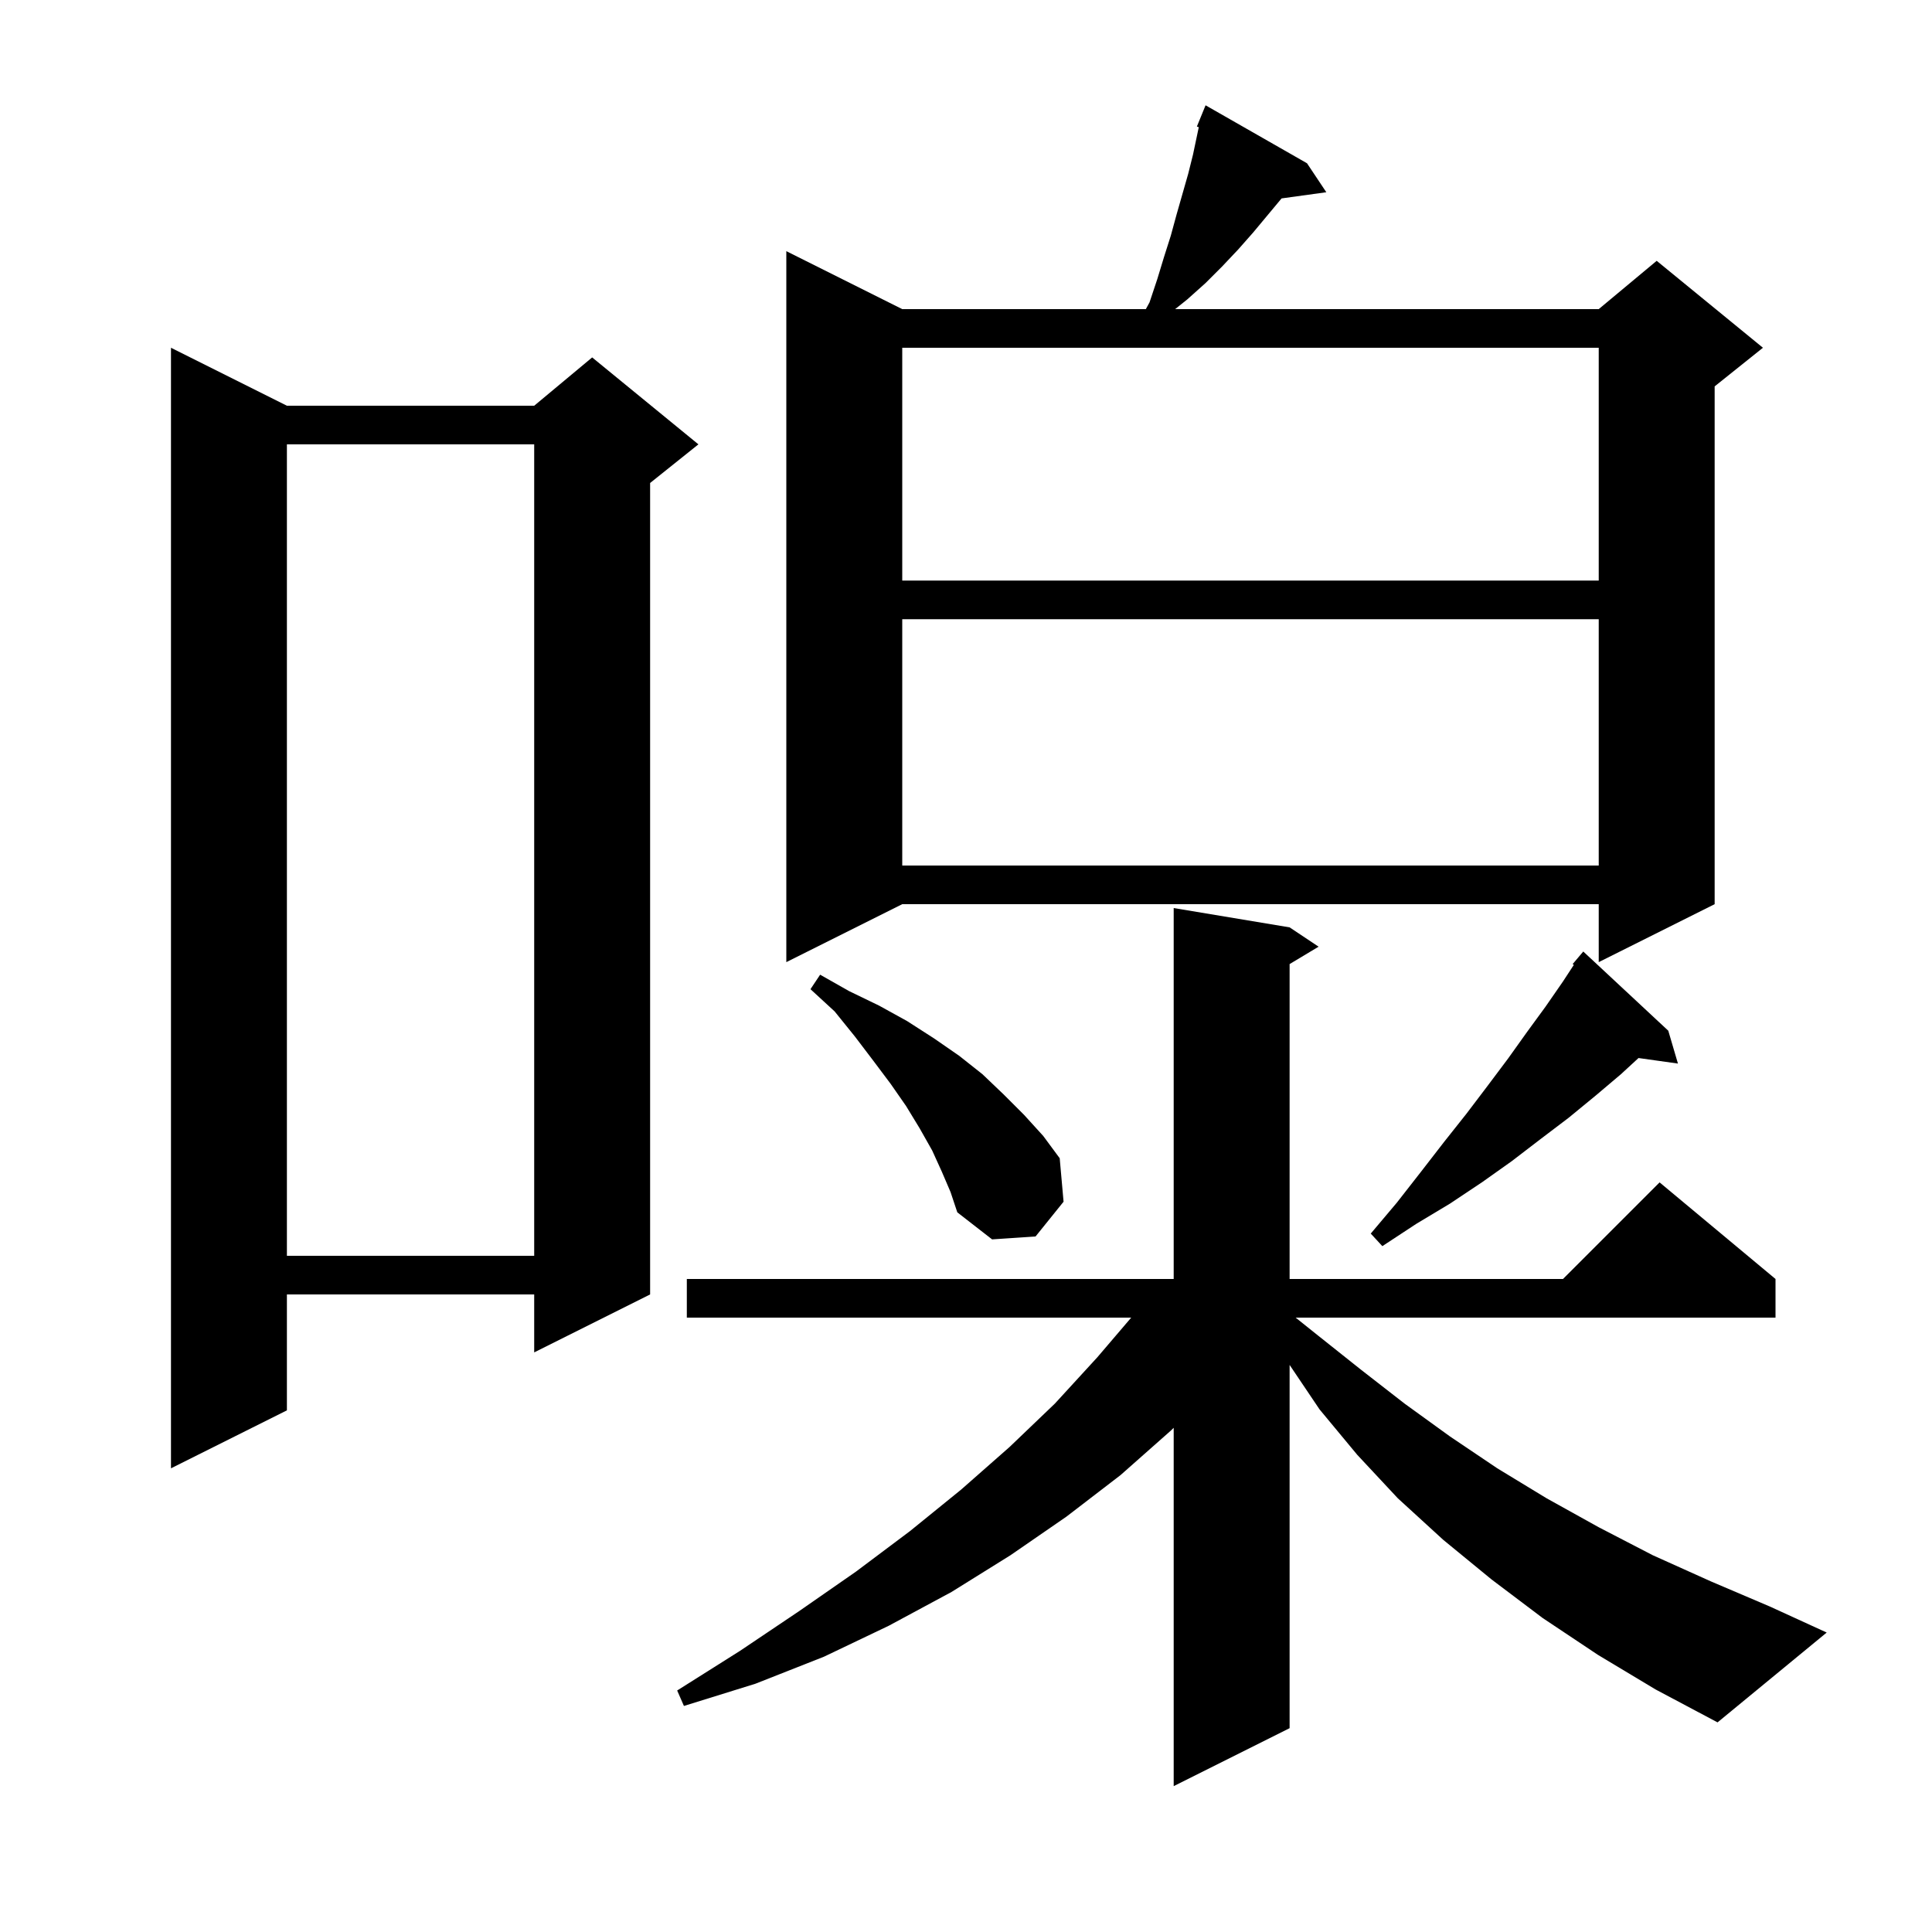 <svg xmlns="http://www.w3.org/2000/svg" xmlns:xlink="http://www.w3.org/1999/xlink" version="1.1" baseProfile="full" viewBox="0 0 200 200" width="200" height="200"><g fill="currentColor"><path d="M 165.4 171.3 L 159.7 167.5 L 154.4 163.5 L 149.4 159.4 L 144.7 155.1 L 140.5 150.6 L 136.6 145.9 L 133.5 141.297 L 133.5 178.9 L 121.5 184.9 L 121.5 147.806 L 121.2 148.1 L 116.0 152.7 L 110.4 157.0 L 104.6 161.0 L 98.5 164.8 L 92.0 168.3 L 85.3 171.5 L 78.2 174.3 L 70.8 176.6 L 70.1 175.0 L 76.6 170.9 L 82.7 166.8 L 88.6 162.7 L 94.2 158.5 L 99.5 154.2 L 104.5 149.8 L 109.2 145.3 L 113.6 140.5 L 117.102 136.4 L 71.1 136.4 L 71.1 132.4 L 121.5 132.4 L 121.5 94.0 L 133.5 96.0 L 136.5 98.0 L 133.5 99.8 L 133.5 132.4 L 161.8 132.4 L 171.8 122.4 L 183.8 132.4 L 183.8 136.4 L 134.125 136.4 L 136.5 138.3 L 140.9 141.8 L 145.4 145.3 L 150.1 148.7 L 155.0 152.0 L 160.1 155.1 L 165.5 158.1 L 171.1 161.0 L 177.1 163.7 L 183.2 166.3 L 189.1 169.0 L 177.8 178.3 L 171.4 174.9 Z M 29.7 42.0 L 55.3 42.0 L 61.3 37.0 L 72.3 46.0 L 67.3 50.0 L 67.3 134.0 L 55.3 140.0 L 55.3 134.0 L 29.7 134.0 L 29.7 146.0 L 17.7 152.0 L 17.7 36.0 Z M 29.7 46.0 L 29.7 130.0 L 55.3 130.0 L 55.3 46.0 Z M 172.7 106.7 L 173.7 110.1 L 169.618 109.527 L 167.8 111.2 L 165.2 113.4 L 162.4 115.7 L 159.5 117.9 L 156.5 120.2 L 153.4 122.4 L 150.1 124.6 L 146.6 126.7 L 143.1 129.0 L 141.9 127.7 L 144.6 124.5 L 147.1 121.3 L 149.5 118.2 L 151.8 115.3 L 154.0 112.4 L 156.1 109.6 L 158.1 106.8 L 160.0 104.2 L 161.8 101.6 L 162.922 99.885 L 162.8 99.8 L 163.9 98.5 Z M 97.5 121.3 L 96.5 119.1 L 95.2 116.8 L 93.8 114.5 L 92.2 112.2 L 90.4 109.8 L 88.5 107.3 L 86.4 104.7 L 83.9 102.4 L 84.9 100.9 L 87.9 102.6 L 91.0 104.1 L 93.9 105.7 L 96.7 107.5 L 99.3 109.3 L 101.7 111.2 L 103.9 113.3 L 106.0 115.4 L 108.0 117.6 L 109.7 119.9 L 110.1 124.4 L 107.2 128.0 L 102.7 128.3 L 99.1 125.5 L 98.4 123.4 Z M 135.3 16.9 L 137.3 19.9 L 132.668 20.539 L 129.7 24.1 L 128.2 25.8 L 126.5 27.6 L 124.8 29.3 L 122.9 31.0 L 121.65 32.0 L 165.5 32.0 L 171.5 27.0 L 182.5 36.0 L 177.5 40.0 L 177.5 93.6 L 165.5 99.6 L 165.5 93.6 L 93.4 93.6 L 81.4 99.6 L 81.4 26.0 L 93.4 32.0 L 118.618 32.0 L 119.0 31.3 L 119.8 28.9 L 120.5 26.6 L 121.2 24.4 L 121.8 22.2 L 123.0 18.0 L 123.5 16.0 L 124.097 13.166 L 123.9 13.1 L 124.8 10.9 Z M 93.4 64.1 L 93.4 89.6 L 165.5 89.6 L 165.5 64.1 Z M 93.4 36.0 L 93.4 60.1 L 165.5 60.1 L 165.5 36.0 Z "/></g></svg>